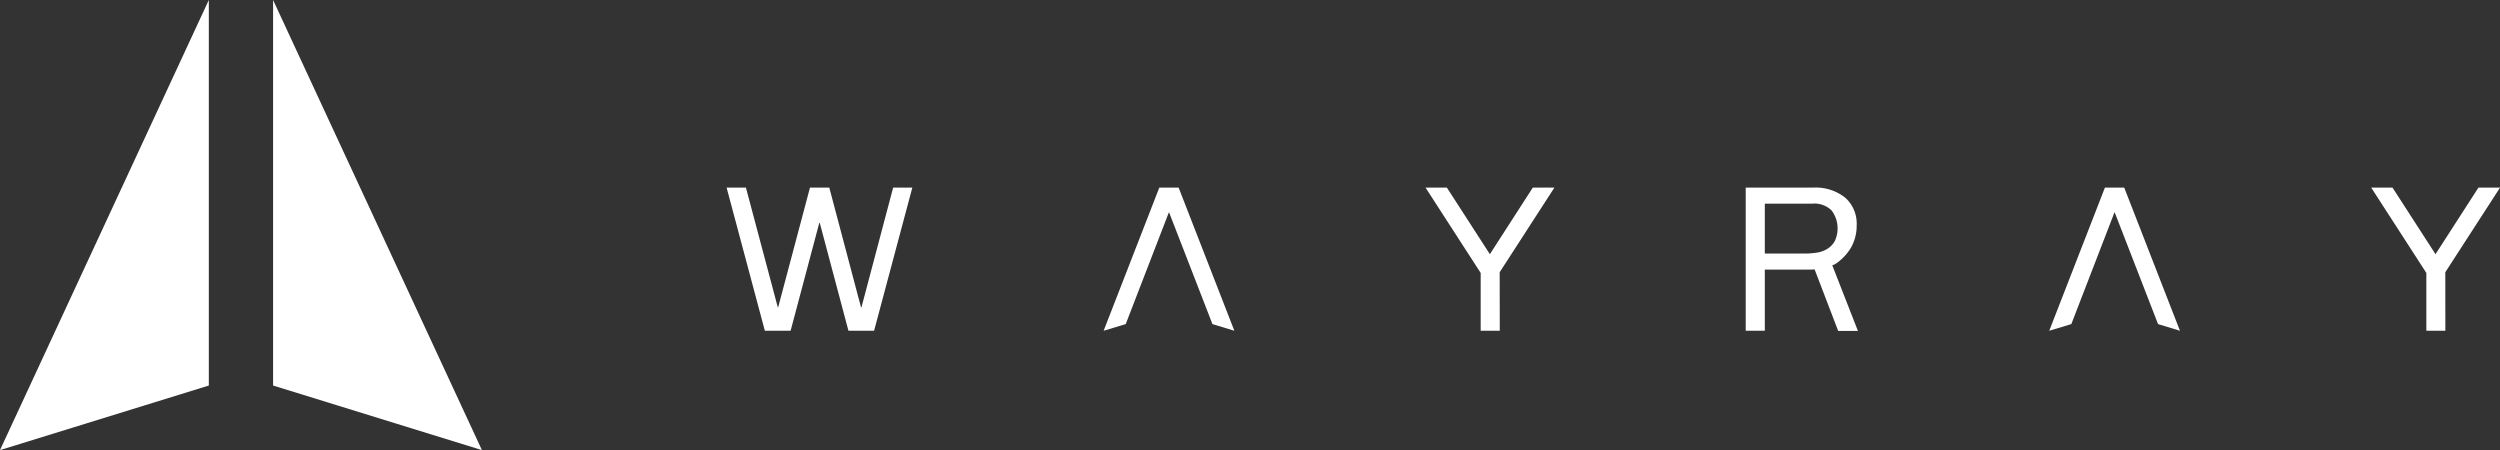 <svg xmlns="http://www.w3.org/2000/svg" width="155.324" height="27.964" viewBox="0 0 155.324 27.964"><rect x="0" y="0" width="155.324" height="27.964" fill="#333333" stroke="none"/><g transform="translate(-214.326 -302.064)"><g transform="translate(259.474 313.72)"><path d="M758.505,364.7a3.174,3.174,0,0,0,.969-1,2.747,2.747,0,0,0,.367-1.423,2.143,2.143,0,0,0-.717-1.709,2.948,2.948,0,0,0-1.987-.622h-4.189v8.894h1.186v-3.8h2.894c.049,0,.123-.008.2-.014l1.465,3.826h1.227l-1.595-4.081C758.379,364.753,758.457,364.728,758.505,364.7Zm-4.371-.657v-3.1h2.943a1.525,1.525,0,0,1,1.205.421,1.856,1.856,0,0,1,.207,1.888,1.316,1.316,0,0,1-.45.486,1.735,1.735,0,0,1-.653.245,5.034,5.034,0,0,1-.786.06Z" transform="translate(-689.635 -359.946)" fill="#fff"/><path d="M446.1,368.84l-1.782-6.7h-.03l-1.782,6.7h-1.6l-2.376-8.894h1.2l1.98,7.436h.023l1.977-7.436h1.2l1.97,7.436h.029l1.968-7.436h1.192l-2.376,8.894Z" transform="translate(-438.534 -359.946)" fill="#fff"/><path d="M658.786,368.84H657.6v-3.593l-3.426-5.3H655.5l2.671,4.136,2.667-4.136h1.342l-3.4,5.256Z" transform="translate(-610.754 -359.946)" fill="#fff"/><path d="M950.537,368.84h-1.181v-3.593l-3.426-5.3h1.324l2.671,4.136,2.667-4.136h1.342l-3.4,5.256Z" transform="translate(-843.756 -359.946)" fill="#fff"/><path d="M556.214,368.425l-1.373.415,3.459-8.894h1.2l3.463,8.894-1.362-.415-2.689-6.93h-.022Z" transform="translate(-531.421 -359.946)" fill="#fff"/><path d="M847.966,368.425l-1.373.415,3.459-8.894h1.2l3.463,8.894-1.362-.415-2.689-6.93h-.022Z" transform="translate(-764.423 -359.946)" fill="#fff"/></g><g transform="translate(214.326 302.064)"><g transform="translate(0 0)"><path d="M227.3,326.017l-12.975,4.012L227.3,302.064Z" transform="translate(-214.326 -302.064)" fill="#fff"/></g><g transform="translate(16.967 0)"><path d="M298.582,326.017l12.975,4.012-12.975-27.964Z" transform="translate(-298.582 -302.064)" fill="#fff"/></g></g></g></svg>